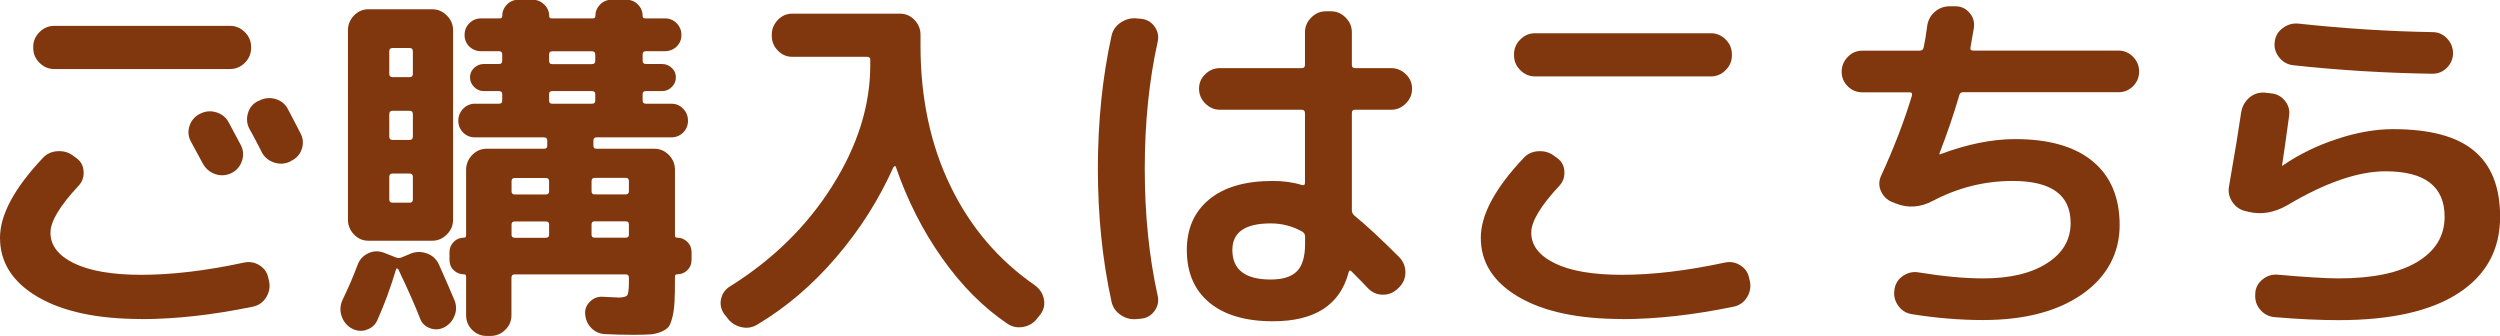 <?xml version="1.0" encoding="UTF-8"?><svg id="uuid-efabfdd5-c922-4176-aa1f-b2230cb1991b" xmlns="http://www.w3.org/2000/svg" width="243.72" height="32.76" viewBox="0 0 243.72 32.76"><defs><style>.uuid-a1b484a1-fb18-4735-823d-07857971e4f9{fill:#80370d;}</style></defs><g id="uuid-9909b320-9715-4c06-82fc-1e2dd7c8f50e"><g><path class="uuid-a1b484a1-fb18-4735-823d-07857971e4f9" d="m13.79,31.1c-4.3,0-7.67-.72-10.12-2.16-2.45-1.44-3.67-3.36-3.67-5.76,0-2.23,1.38-4.81,4.14-7.74.38-.43.88-.67,1.48-.7.6-.04,1.13.13,1.58.49l.25.18c.43.31.67.74.7,1.3.04.55-.13,1.02-.49,1.4-1.82,1.95-2.74,3.47-2.74,4.57,0,1.25.77,2.24,2.3,2.99,1.54.74,3.72,1.12,6.55,1.12,3,0,6.34-.4,10.01-1.19.55-.12,1.06-.03,1.53.27.47.3.75.71.85,1.24l.07.29c.12.55.03,1.07-.27,1.57-.3.49-.73.8-1.28.92-3.96.82-7.6,1.22-10.91,1.22ZM24.48,4.68c0,.55-.2,1.03-.61,1.44-.41.41-.89.61-1.44.61H5.29c-.55,0-1.03-.2-1.44-.61-.41-.41-.61-.89-.61-1.44v-.11c0-.55.2-1.03.61-1.44.41-.41.89-.61,1.44-.61h17.14c.55,0,1.03.21,1.44.61.41.41.61.89.61,1.44v.11Zm-4.97,6.41c.5-.26,1.03-.31,1.58-.14.55.17.96.5,1.22,1.01.26.48.66,1.22,1.19,2.23.24.5.26,1.02.07,1.55-.19.53-.54.91-1.04,1.15-.53.24-1.06.26-1.58.07-.53-.19-.92-.54-1.19-1.04-.12-.22-.5-.92-1.15-2.12-.26-.48-.31-.98-.14-1.51.17-.53.5-.92,1.01-1.19h.04Zm6.01,3.74c-.12-.24-.31-.61-.58-1.12-.26-.5-.47-.88-.61-1.12-.26-.48-.32-1-.16-1.55.16-.55.49-.95.99-1.19l.11-.04c.5-.26,1.03-.32,1.58-.16.55.16.96.49,1.22.99.79,1.51,1.2,2.29,1.22,2.34.26.5.31,1.02.13,1.55-.18.53-.52.91-1.03,1.15l-.11.07c-.5.24-1.03.27-1.57.09-.54-.18-.94-.52-1.21-1.03Z"/><path class="uuid-a1b484a1-fb18-4735-823d-07857971e4f9" d="m35.68,32.18c-.53.14-1.02.07-1.48-.21-.46-.29-.76-.7-.92-1.22-.16-.53-.11-1.04.13-1.55.58-1.2,1.06-2.32,1.44-3.35.19-.53.53-.91,1.03-1.15.49-.24,1-.26,1.53-.07l1.19.47c.19.07.37.07.54,0l.86-.36c.53-.22,1.06-.23,1.6-.04s.93.54,1.17,1.04c.62,1.39,1.14,2.58,1.55,3.56.19.5.19,1.01-.02,1.51-.2.5-.55.88-1.03,1.12-.46.22-.92.23-1.39.05-.47-.18-.79-.51-.95-.99-.46-1.18-1.15-2.75-2.09-4.72-.02-.05-.06-.08-.11-.09-.05-.01-.08,0-.11.05-.53,1.78-1.14,3.44-1.84,5-.22.48-.59.79-1.12.94Zm-1.76-29.23c0-.55.2-1.03.59-1.44.4-.41.87-.61,1.42-.61h6.19c.55,0,1.03.2,1.44.61.41.41.61.89.61,1.44v18.47c0,.55-.2,1.03-.61,1.44-.41.41-.89.61-1.44.61h-6.19c-.55,0-1.03-.2-1.42-.61s-.59-.89-.59-1.44V2.95Zm4.03,2.05v2.2c0,.22.11.32.32.32h1.66c.22,0,.32-.11.32-.32v-2.2c0-.22-.11-.32-.32-.32h-1.66c-.22,0-.32.11-.32.32Zm0,6.12v2.2c0,.22.11.32.32.32h1.66c.22,0,.32-.11.32-.32v-2.2c0-.22-.11-.32-.32-.32h-1.66c-.22,0-.32.11-.32.32Zm0,6.12v2.2c0,.22.11.32.32.32h1.66c.22,0,.32-.11.32-.32v-2.2c0-.22-.11-.32-.32-.32h-1.66c-.22,0-.32.11-.32.32Zm22.28,11.77c.5,0,.81-.08.92-.23.11-.16.16-.59.16-1.31v-.4c0-.22-.1-.32-.29-.32h-10.84c-.22,0-.32.11-.32.32v3.67c0,.55-.2,1.03-.61,1.42-.41.4-.89.59-1.44.59h-.36c-.55,0-1.03-.2-1.42-.59s-.59-.87-.59-1.42v-3.78c0-.14-.07-.22-.22-.22-.38,0-.71-.13-.99-.4-.28-.26-.41-.6-.41-1.01v-.76c0-.38.14-.71.41-.99.28-.28.61-.41.99-.41.14,0,.22-.07.22-.21v-6.41c0-.55.2-1.03.59-1.44.4-.41.87-.61,1.42-.61h5.58c.22,0,.32-.1.32-.29v-.5c0-.22-.11-.32-.32-.32h-6.73c-.46,0-.84-.16-1.15-.47-.31-.31-.47-.7-.47-1.15s.16-.85.47-1.17c.31-.32.7-.49,1.15-.49h2.34c.22,0,.32-.1.32-.29v-.65c0-.19-.11-.29-.32-.29h-1.48c-.36,0-.67-.13-.94-.4-.26-.26-.4-.58-.4-.94s.13-.67.4-.92c.26-.25.58-.38.94-.38h1.48c.22,0,.32-.11.32-.32v-.61c0-.22-.11-.32-.32-.32h-1.73c-.46,0-.84-.15-1.15-.45-.31-.3-.47-.68-.47-1.13s.16-.84.47-1.15c.31-.31.7-.47,1.15-.47h1.8c.17,0,.25-.07.25-.22,0-.43.15-.8.45-1.12.3-.31.67-.47,1.1-.47h1.44c.43,0,.8.16,1.12.47.31.31.47.68.47,1.12,0,.14.07.22.22.22h4.03c.17,0,.25-.07.25-.22,0-.43.15-.8.45-1.12.3-.31.67-.47,1.1-.47h1.51c.43,0,.8.16,1.1.47.3.31.45.68.45,1.12,0,.14.08.22.25.22h1.91c.46,0,.84.16,1.15.47.31.31.47.7.47,1.15s-.16.83-.47,1.13c-.31.3-.7.45-1.15.45h-1.84c-.22,0-.32.11-.32.32v.61c0,.22.11.32.32.32h1.58c.36,0,.67.13.94.38s.4.56.4.92-.13.67-.4.94-.58.4-.94.4h-1.58c-.22,0-.32.1-.32.29v.65c0,.19.11.29.32.29h2.48c.46,0,.84.16,1.15.49.31.32.47.71.47,1.17s-.16.84-.47,1.15c-.31.31-.7.47-1.15.47h-7.31c-.19,0-.29.11-.29.32v.5c0,.19.1.29.29.29h5.65c.55,0,1.03.21,1.42.61.4.41.59.89.59,1.44v6.41c0,.14.07.21.22.21.38,0,.71.14.99.41.28.28.41.61.41.99v.76c0,.41-.14.74-.41,1.01-.28.27-.61.4-.99.4-.14,0-.22.07-.22.22v.18c0,.94-.01,1.68-.04,2.23s-.09,1.06-.2,1.51c-.11.46-.23.78-.38.97-.14.19-.39.36-.74.5-.35.14-.7.23-1.06.25-.36.02-.88.04-1.55.04-1.03,0-1.98-.02-2.84-.07-.53-.02-.97-.22-1.33-.58-.36-.36-.56-.8-.61-1.33-.05-.48.1-.89.45-1.24.35-.35.75-.51,1.21-.49.96.05,1.46.07,1.51.07Zm-6.7-10.37v-.97c0-.22-.11-.32-.32-.32h-3.02c-.22,0-.32.11-.32.32v.97c0,.22.11.32.32.32h3.02c.22,0,.32-.11.32-.32Zm0,4.25v-1.01c0-.19-.11-.29-.32-.29h-3.02c-.22,0-.32.1-.32.29v1.01c0,.19.11.29.32.29h3.02c.22,0,.32-.1.32-.29Zm0-17.57v.61c0,.22.1.32.29.32h3.89c.22,0,.32-.11.32-.32v-.61c0-.22-.11-.32-.32-.32h-3.89c-.19,0-.29.11-.29.32Zm0,4.5c0,.19.1.29.29.29h3.89c.22,0,.32-.1.32-.29v-.65c0-.19-.11-.29-.32-.29h-3.89c-.19,0-.29.1-.29.29v.65Zm4.43,7.52c-.19,0-.29.11-.29.32v.97c0,.22.1.32.29.32h3.06c.19,0,.29-.11.29-.32v-.97c0-.22-.1-.32-.29-.32h-3.06Zm3.06,5.83c.19,0,.29-.1.29-.29v-1.01c0-.19-.1-.29-.29-.29h-3.06c-.19,0-.29.1-.29.29v1.01c0,.19.1.29.29.29h3.06Z"/><path class="uuid-a1b484a1-fb18-4735-823d-07857971e4f9" d="m70.88,30.96l-.29-.36c-.31-.46-.41-.95-.29-1.48.12-.53.42-.94.9-1.22,4.18-2.62,7.49-5.88,9.95-9.79,2.46-3.91,3.69-7.82,3.69-11.74v-.58c0-.17-.11-.25-.32-.25h-7.27c-.55,0-1.03-.2-1.42-.61-.4-.41-.59-.89-.59-1.44v-.11c0-.55.2-1.03.59-1.44s.87-.61,1.42-.61h10.48c.55,0,1.03.2,1.42.61s.59.89.59,1.44v1.08c0,5.09.97,9.64,2.9,13.64,1.93,4.01,4.69,7.25,8.26,9.72.46.34.74.77.86,1.3.12.53.02,1.02-.29,1.48l-.29.36c-.34.48-.79.78-1.37.9-.58.12-1.1.02-1.58-.29-2.35-1.58-4.48-3.71-6.37-6.39-1.9-2.68-3.41-5.66-4.54-8.95-.05-.07-.12-.05-.22.07-1.42,3.17-3.28,6.1-5.58,8.78-2.3,2.69-4.86,4.87-7.67,6.55-.5.31-1.04.4-1.62.25-.58-.14-1.03-.46-1.37-.94Z"/><path class="uuid-a1b484a1-fb18-4735-823d-07857971e4f9" d="m110.88,31.1c-.58.07-1.11-.05-1.6-.38-.49-.32-.8-.76-.92-1.31-.89-4.06-1.33-8.38-1.33-12.96s.44-8.9,1.33-12.96c.12-.55.43-.99.92-1.31.49-.32,1.03-.45,1.6-.38l.43.04c.53.07.95.33,1.26.77.31.44.41.93.29,1.46-.84,3.79-1.26,7.92-1.26,12.38s.42,8.59,1.26,12.38c.12.53.02,1.01-.29,1.46-.31.44-.73.7-1.26.77l-.43.04Zm13.21.22c-2.66,0-4.73-.61-6.19-1.82-1.46-1.21-2.2-2.92-2.2-5.13,0-2.09.73-3.73,2.18-4.93,1.45-1.2,3.52-1.8,6.21-1.8,1.03,0,1.98.13,2.84.4.19.05.29-.02.29-.22v-6.8c0-.21-.11-.32-.32-.32h-7.96c-.55,0-1.03-.2-1.44-.61-.41-.41-.61-.89-.61-1.44s.2-1.03.61-1.42c.41-.4.89-.59,1.44-.59h7.96c.22,0,.32-.11.32-.32v-3.17c0-.55.2-1.03.61-1.44.41-.41.89-.61,1.44-.61h.47c.55,0,1.03.2,1.44.61.41.41.61.89.61,1.44v3.17c0,.21.1.32.29.32h3.53c.55,0,1.03.2,1.44.59.41.4.61.87.61,1.42s-.2,1.03-.61,1.44-.89.61-1.44.61h-3.53c-.19,0-.29.11-.29.32v9.5c0,.17.08.34.25.5,1.1.89,2.57,2.25,4.39,4.07.38.41.58.89.58,1.46s-.2,1.05-.61,1.46l-.14.14c-.41.38-.89.58-1.44.58s-1.03-.2-1.44-.61c-.38-.41-.92-.96-1.62-1.66-.14-.14-.24-.11-.29.11-.84,3.17-3.3,4.75-7.38,4.75Zm-.21-9.54c-2.5,0-3.74.86-3.74,2.59,0,1.92,1.25,2.88,3.74,2.88,1.18,0,2.03-.27,2.56-.81.53-.54.79-1.43.79-2.68v-.72c0-.19-.1-.35-.29-.47-.96-.53-1.98-.79-3.06-.79Z"/><path class="uuid-a1b484a1-fb18-4735-823d-07857971e4f9" d="m158.15,31.1c-4.3,0-7.67-.72-10.12-2.16-2.45-1.44-3.67-3.36-3.67-5.76,0-2.23,1.38-4.81,4.14-7.74.38-.43.88-.67,1.48-.7s1.13.13,1.58.49l.25.18c.43.31.67.74.7,1.3s-.13,1.02-.49,1.4c-1.82,1.95-2.74,3.47-2.74,4.57,0,1.25.77,2.24,2.3,2.99s3.72,1.12,6.55,1.12c3,0,6.34-.4,10.01-1.19.55-.12,1.06-.03,1.53.27s.75.71.85,1.24l.07.29c.12.55.03,1.07-.27,1.57-.3.49-.73.8-1.28.92-3.96.82-7.6,1.22-10.91,1.22Zm-8.5-27.86h17.14c.55,0,1.03.2,1.44.61.41.41.61.89.61,1.44v.11c0,.55-.2,1.03-.61,1.44s-.89.61-1.44.61h-17.14c-.55,0-1.03-.2-1.44-.61-.41-.41-.61-.89-.61-1.44v-.11c0-.55.2-1.03.61-1.44s.89-.61,1.44-.61Z"/><path class="uuid-a1b484a1-fb18-4735-823d-07857971e4f9" d="m181.55,9c-.55,0-1.03-.2-1.42-.59-.4-.4-.59-.87-.59-1.42s.2-1.03.59-1.44c.4-.41.87-.61,1.42-.61h5.58c.22,0,.35-.1.4-.29.12-.53.24-1.26.36-2.2.1-.55.36-1,.79-1.35.43-.35.94-.51,1.51-.49h.5c.55.02,1,.25,1.35.68.35.43.47.92.38,1.48l-.32,1.84c-.05.22.04.32.25.32h14.18c.55,0,1.03.21,1.42.61.4.41.59.89.59,1.44s-.2,1.03-.59,1.42c-.4.4-.87.59-1.42.59h-15.16c-.19,0-.31.1-.36.29-.53,1.82-1.18,3.72-1.94,5.69v.07h.07c2.62-.98,5.05-1.48,7.31-1.48,3.31,0,5.84.73,7.58,2.18,1.74,1.45,2.61,3.52,2.61,6.21s-1.21,5.02-3.62,6.71c-2.41,1.69-5.65,2.54-9.7,2.54-2.23,0-4.56-.19-6.98-.58-.55-.1-.99-.38-1.31-.85-.32-.47-.44-.98-.34-1.53v-.07c.1-.55.38-.98.85-1.29.47-.31.98-.42,1.53-.32,2.35.38,4.44.58,6.26.58,2.62,0,4.69-.49,6.23-1.48,1.54-.98,2.3-2.29,2.3-3.92,0-2.74-1.88-4.1-5.65-4.1-2.74,0-5.33.65-7.78,1.94-1.22.65-2.44.73-3.63.25l-.36-.14c-.5-.21-.86-.58-1.08-1.08-.22-.5-.2-1.01.04-1.51,1.25-2.71,2.24-5.3,2.99-7.78.05-.22-.03-.32-.22-.32h-4.61Z"/><path class="uuid-a1b484a1-fb18-4735-823d-07857971e4f9" d="m218.95,20.59c-.55-.12-.99-.41-1.31-.88s-.44-.98-.34-1.53c.58-3.31.97-5.72,1.19-7.24.1-.58.36-1.05.79-1.42.43-.37.94-.53,1.51-.49l.61.07c.55.05,1,.29,1.35.72s.49.92.41,1.48c-.31,2.28-.54,3.88-.68,4.79v.07h.04l.04-.04c1.58-1.08,3.34-1.94,5.27-2.57,1.93-.64,3.75-.96,5.46-.96,3.58,0,6.21.7,7.9,2.11,1.69,1.4,2.54,3.55,2.54,6.43,0,3.19-1.34,5.67-4.03,7.43-2.69,1.76-6.59,2.65-11.7,2.65-1.9,0-3.97-.1-6.23-.29-.58-.05-1.05-.29-1.42-.72-.37-.43-.53-.94-.49-1.51v-.07c.02-.55.26-1.01.7-1.37.44-.36.94-.52,1.49-.47,2.76.24,4.74.36,5.94.36,3.31,0,5.86-.53,7.65-1.6,1.79-1.07,2.68-2.54,2.68-4.41,0-2.95-1.92-4.43-5.76-4.43-2.66,0-5.86,1.1-9.58,3.31-1.25.72-2.5.94-3.74.65l-.29-.07Zm5.11-18.29c4.44.48,8.8.76,13.07.83.55,0,1.03.2,1.42.61s.59.89.59,1.44-.2,1.03-.59,1.42c-.4.4-.87.59-1.42.59-4.63-.07-9.16-.35-13.57-.83-.58-.07-1.04-.34-1.39-.79-.35-.46-.49-.96-.41-1.51.07-.55.33-1,.79-1.33.46-.34.96-.48,1.51-.43Z"/></g></g></svg>